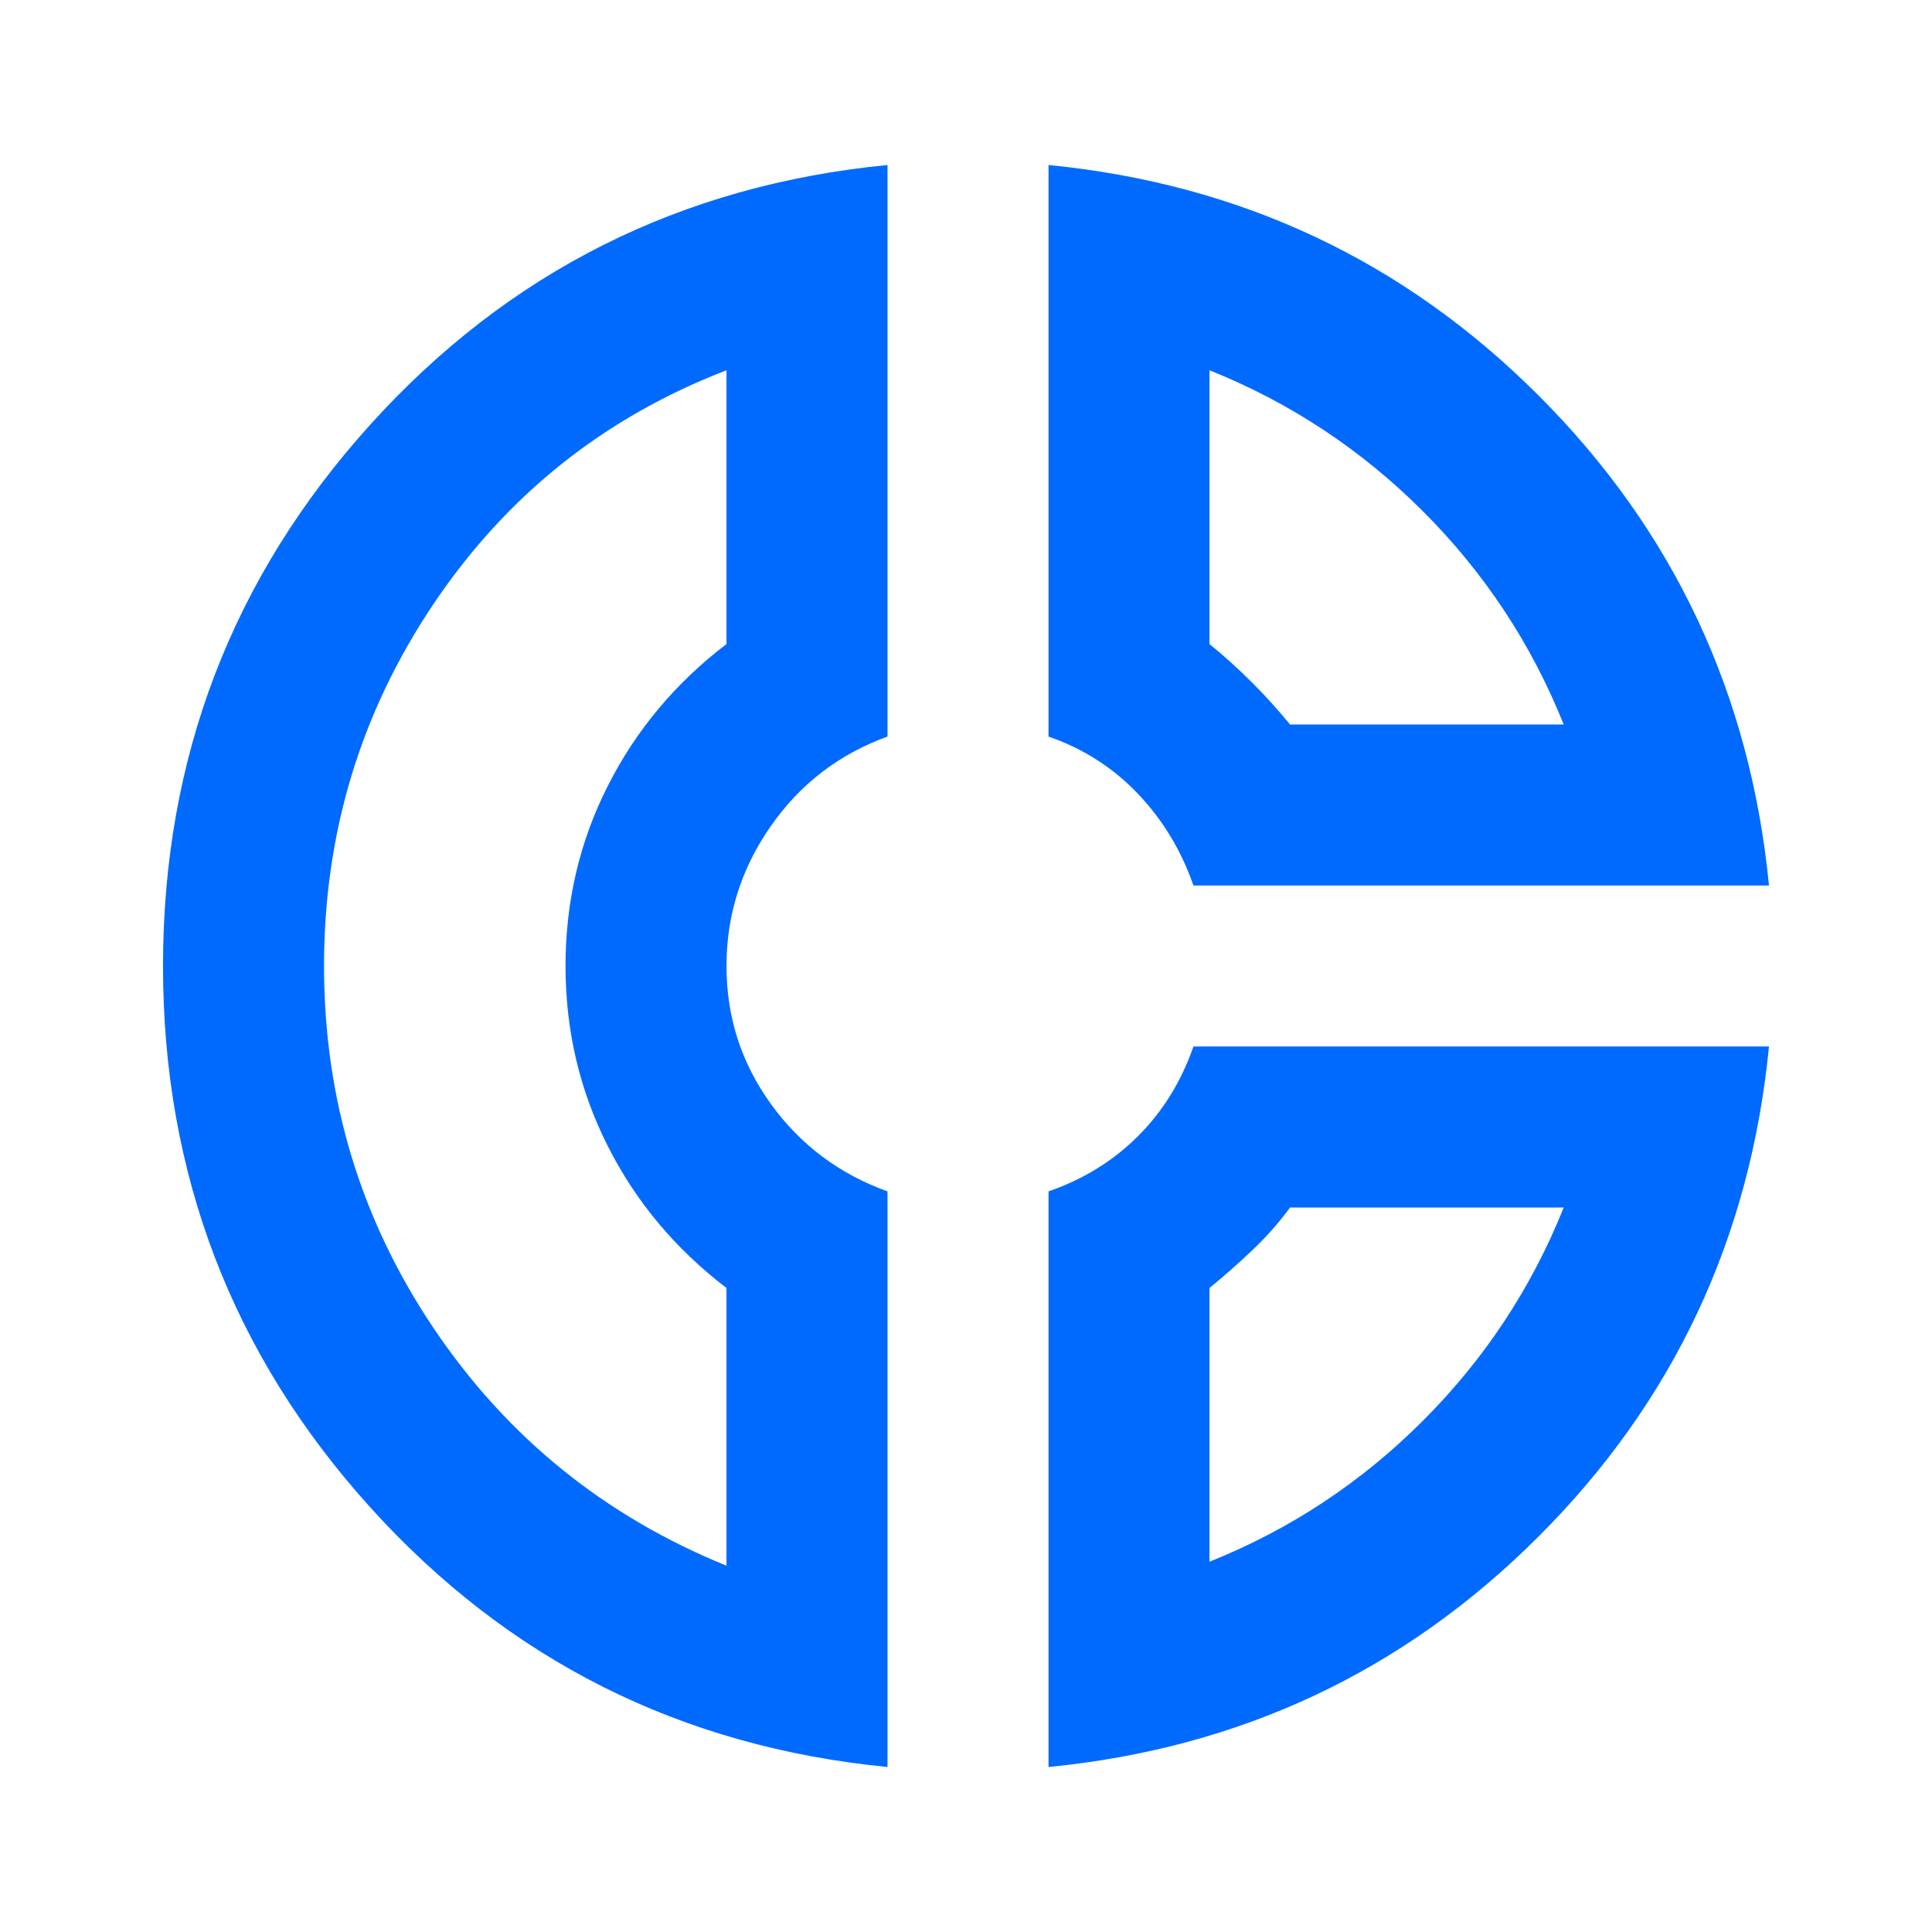 <svg width="32" height="32" viewBox="0 0 32 32" fill="none" xmlns="http://www.w3.org/2000/svg">
<mask id="mask0_9681_1296" style="mask-type:alpha" maskUnits="userSpaceOnUse" x="0" y="0" width="32" height="32">
<rect width="32" height="32" fill="#D9D9D9"/>
</mask>
<g mask="url(#mask0_9681_1296)">
<path d="M17.367 2.733C20.544 3.045 23.25 4.317 25.483 6.55C27.717 8.783 28.989 11.489 29.3 14.667H19.767C19.567 14.089 19.261 13.583 18.85 13.15C18.439 12.717 17.944 12.4 17.367 12.2V2.733ZM20.033 6.133V10.667C20.278 10.867 20.511 11.078 20.733 11.3C20.956 11.522 21.167 11.756 21.367 12H25.9C25.367 10.667 24.589 9.489 23.567 8.467C22.544 7.445 21.367 6.667 20.033 6.133ZM14.7 2.733V12.2C13.9 12.489 13.255 12.983 12.767 13.683C12.278 14.383 12.033 15.156 12.033 16C12.033 16.845 12.278 17.606 12.767 18.283C13.255 18.961 13.9 19.445 14.7 19.733V29.267C11.278 28.933 8.422 27.5 6.133 24.967C3.844 22.433 2.7 19.445 2.7 16C2.7 12.556 3.844 9.567 6.133 7.033C8.422 4.5 11.278 3.067 14.7 2.733ZM12.033 6.133C10.011 6.911 8.394 8.2 7.183 10C5.972 11.8 5.367 13.8 5.367 16C5.367 18.2 5.972 20.2 7.183 22C8.394 23.8 10.011 25.111 12.033 25.933V21.333C11.189 20.689 10.533 19.906 10.067 18.983C9.6 18.061 9.367 17.067 9.367 16C9.367 14.933 9.6 13.939 10.067 13.017C10.533 12.095 11.189 11.311 12.033 10.667V6.133ZM19.767 17.333H29.3C28.989 20.511 27.717 23.217 25.483 25.45C23.25 27.683 20.544 28.956 17.367 29.267V19.733C17.944 19.533 18.439 19.228 18.85 18.817C19.261 18.406 19.567 17.911 19.767 17.333ZM21.367 20C21.189 20.244 20.983 20.478 20.75 20.7C20.517 20.922 20.278 21.133 20.033 21.333V25.867C21.367 25.333 22.544 24.556 23.567 23.533C24.589 22.511 25.367 21.333 25.9 20H21.367Z" fill="#006AFF"/>
</g>
</svg>
